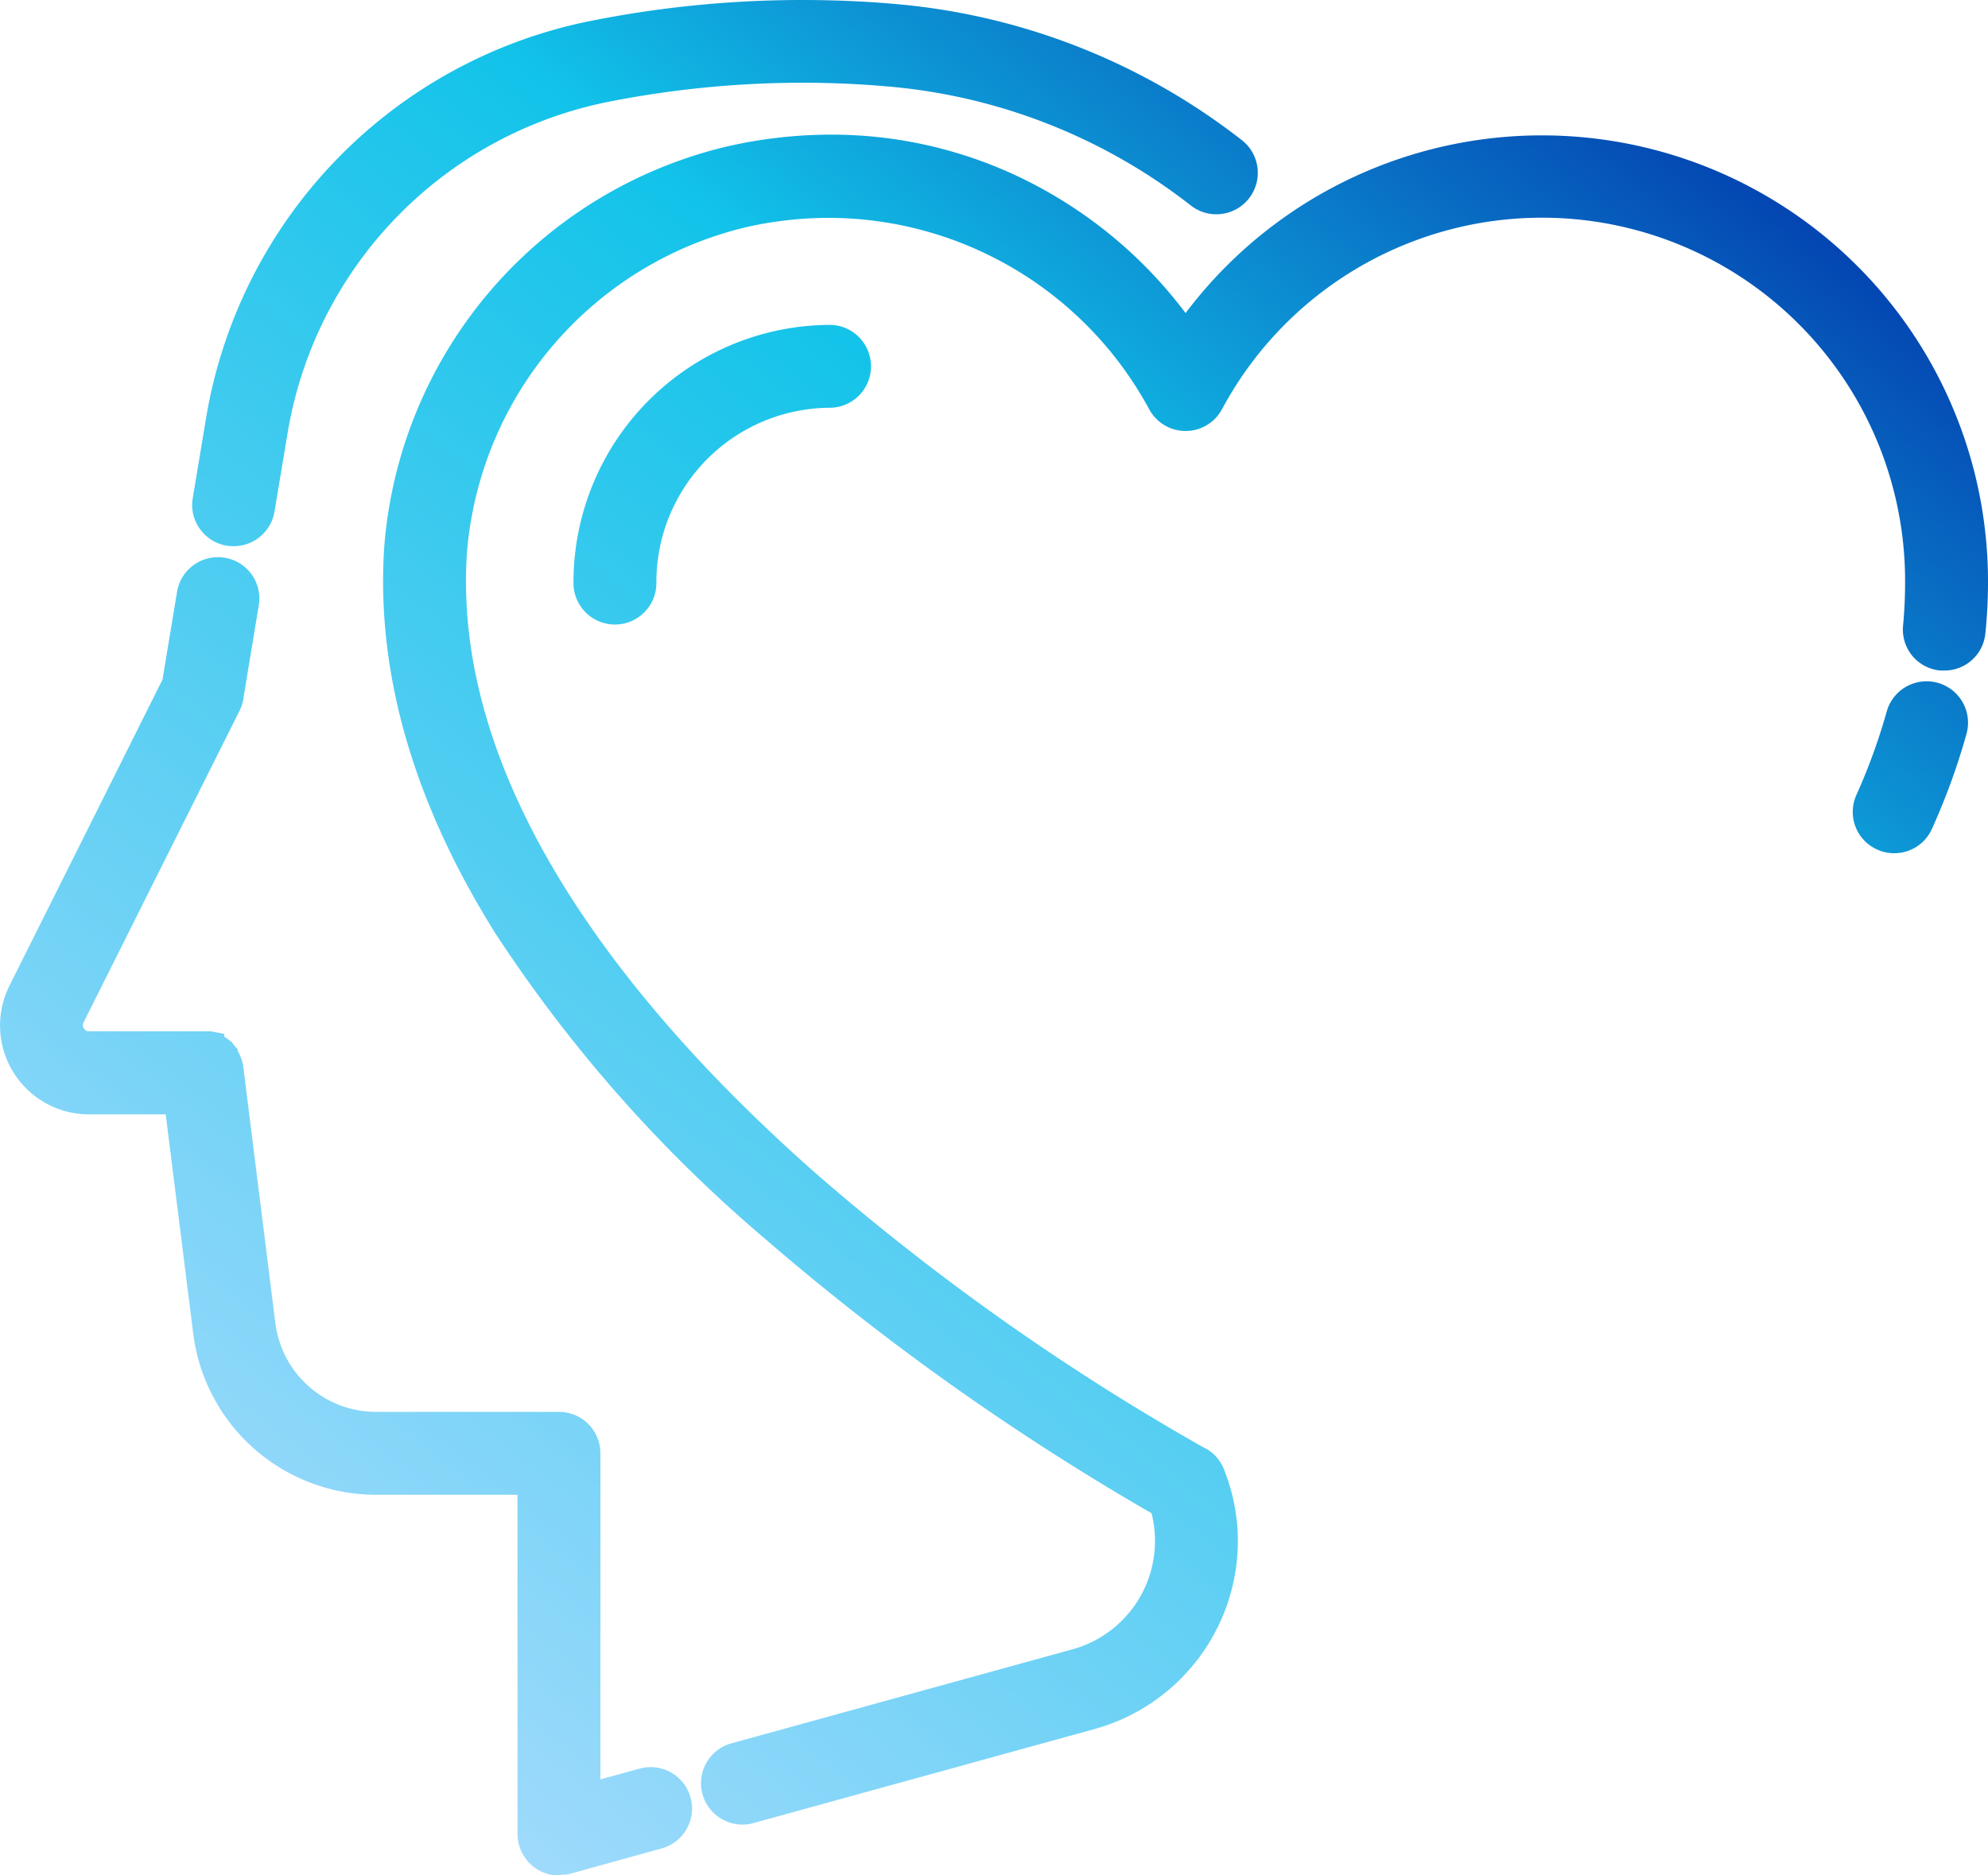 <svg id="Group_3053" data-name="Group 3053" xmlns="http://www.w3.org/2000/svg" xmlns:xlink="http://www.w3.org/1999/xlink" width="68.238" height="64.368" viewBox="0 0 68.238 64.368">
  <defs>
    <linearGradient id="linear-gradient" x1="0.076" y1="1" x2="0.923" gradientUnits="objectBoundingBox">
      <stop offset="0" stop-color="#b7deff"/>
      <stop offset="0.657" stop-color="#12c3e9"/>
      <stop offset="1" stop-color="#0022a2"/>
    </linearGradient>
  </defs>
  <path id="Union_47" data-name="Union 47" d="M19.25,64.368h-.13l-.066,0h-.026l-.03,0a1.432,1.432,0,0,1-1.235-1.413V51.31H12.9a6.321,6.321,0,0,1-6.268-5.536l-.944-7.522H3.058a3.051,3.051,0,0,1-2.73-4.423l5.25-10.5.5-3.02a1.421,1.421,0,0,1,1.4-1.183,1.2,1.2,0,0,1,.233.02A1.413,1.413,0,0,1,8.882,20.78l-.524,3.165a1.34,1.34,0,0,1-.139.459L2.867,35.1a.193.193,0,0,0,.012.2.19.19,0,0,0,.179.1H7.017a.08.08,0,0,0,.034,0h.03a.085.085,0,0,0,.036,0l.034,0h0c.006,0,.006,0,.01,0H7.17l.036,0c.01,0,.014,0,.018,0l.476.09v.1a1.164,1.164,0,0,1,.2.145l.04.015.1.135.03.035.094.11V36.1l.036.04.01.035a.032.032,0,0,1,.01.02,1.371,1.371,0,0,1,.139.489L9.452,45.42A3.484,3.484,0,0,0,12.9,48.465h6.286a1.421,1.421,0,0,1,1.423,1.422V61.079l1.347-.369a1.421,1.421,0,1,1,.753,2.741l-3.1.858c-.054.015-.114.03-.169.04-.016,0-.03,0-.046,0a.063.063,0,0,1-.03,0l-.05,0c-.01,0-.024,0-.04,0Zm4.862-2.78a1.422,1.422,0,0,1,1-1.747l11.716-3.23A3.858,3.858,0,0,0,39.645,52.9a3.767,3.767,0,0,0-.12-.958,85.916,85.916,0,0,1-13.238-9.395A48.628,48.628,0,0,1,17,32.032c-2.809-4.483-4.088-8.93-3.814-13.218A15.345,15.345,0,0,1,25.046,5.007a16.058,16.058,0,0,1,3.465-.385A14.956,14.956,0,0,1,35.054,6.11a15.458,15.458,0,0,1,5.641,4.637,15.312,15.312,0,0,1,27.543,9.23,16.927,16.927,0,0,1-.09,1.757,1.408,1.408,0,0,1-1.413,1.283h-.08l-.054,0a1.41,1.41,0,0,1-1.277-1.553c.048-.514.068-1.013.068-1.482a12.463,12.463,0,0,0-23.447-5.935,1.419,1.419,0,0,1-2.5,0A12.527,12.527,0,0,0,28.455,7.478a12.939,12.939,0,0,0-2.8.31,12.527,12.527,0,0,0-9.629,11.206c-.55,8.436,6.28,16.293,12.11,21.4a81.236,81.236,0,0,0,13.218,9.315l.014,0a1.423,1.423,0,0,1,.675.809A6.636,6.636,0,0,1,42.49,52.9a6.71,6.71,0,0,1-4.911,6.45L25.859,62.581a1.366,1.366,0,0,1-.381.05A1.426,1.426,0,0,1,24.112,61.588ZM64.435,29.162a1.406,1.406,0,0,1-.747-.789,1.421,1.421,0,0,1,.034-1.088,20.511,20.511,0,0,0,1.042-2.87,1.422,1.422,0,0,1,2.738.769,22.71,22.71,0,0,1-1.185,3.26,1.411,1.411,0,0,1-1.3.844A1.38,1.38,0,0,1,64.435,29.162Zm-44.75-9.185a8.835,8.835,0,0,1,8.826-8.825,1.423,1.423,0,0,1,0,2.845,5.985,5.985,0,0,0-5.981,5.98,1.423,1.423,0,1,1-2.845,0ZM7.8,18.734H7.784a1.434,1.434,0,0,1-.924-.579A1.4,1.4,0,0,1,6.616,17.1l.458-2.751A16.7,16.7,0,0,1,20.272.719,37.066,37.066,0,0,1,27.537,0c1.138,0,2.3.05,3.443.16A22.459,22.459,0,0,1,42.647,4.827,1.423,1.423,0,0,1,40.9,7.073,19.589,19.589,0,0,0,30.715,2.99c-1.046-.1-2.114-.15-3.178-.15a34.429,34.429,0,0,0-6.7.664A13.926,13.926,0,0,0,9.88,14.815l-.458,2.745a1.417,1.417,0,0,1-1.4,1.188A1.718,1.718,0,0,1,7.8,18.734Z" transform="translate(0 0)" fill="url(#linear-gradient)"/>
</svg>
